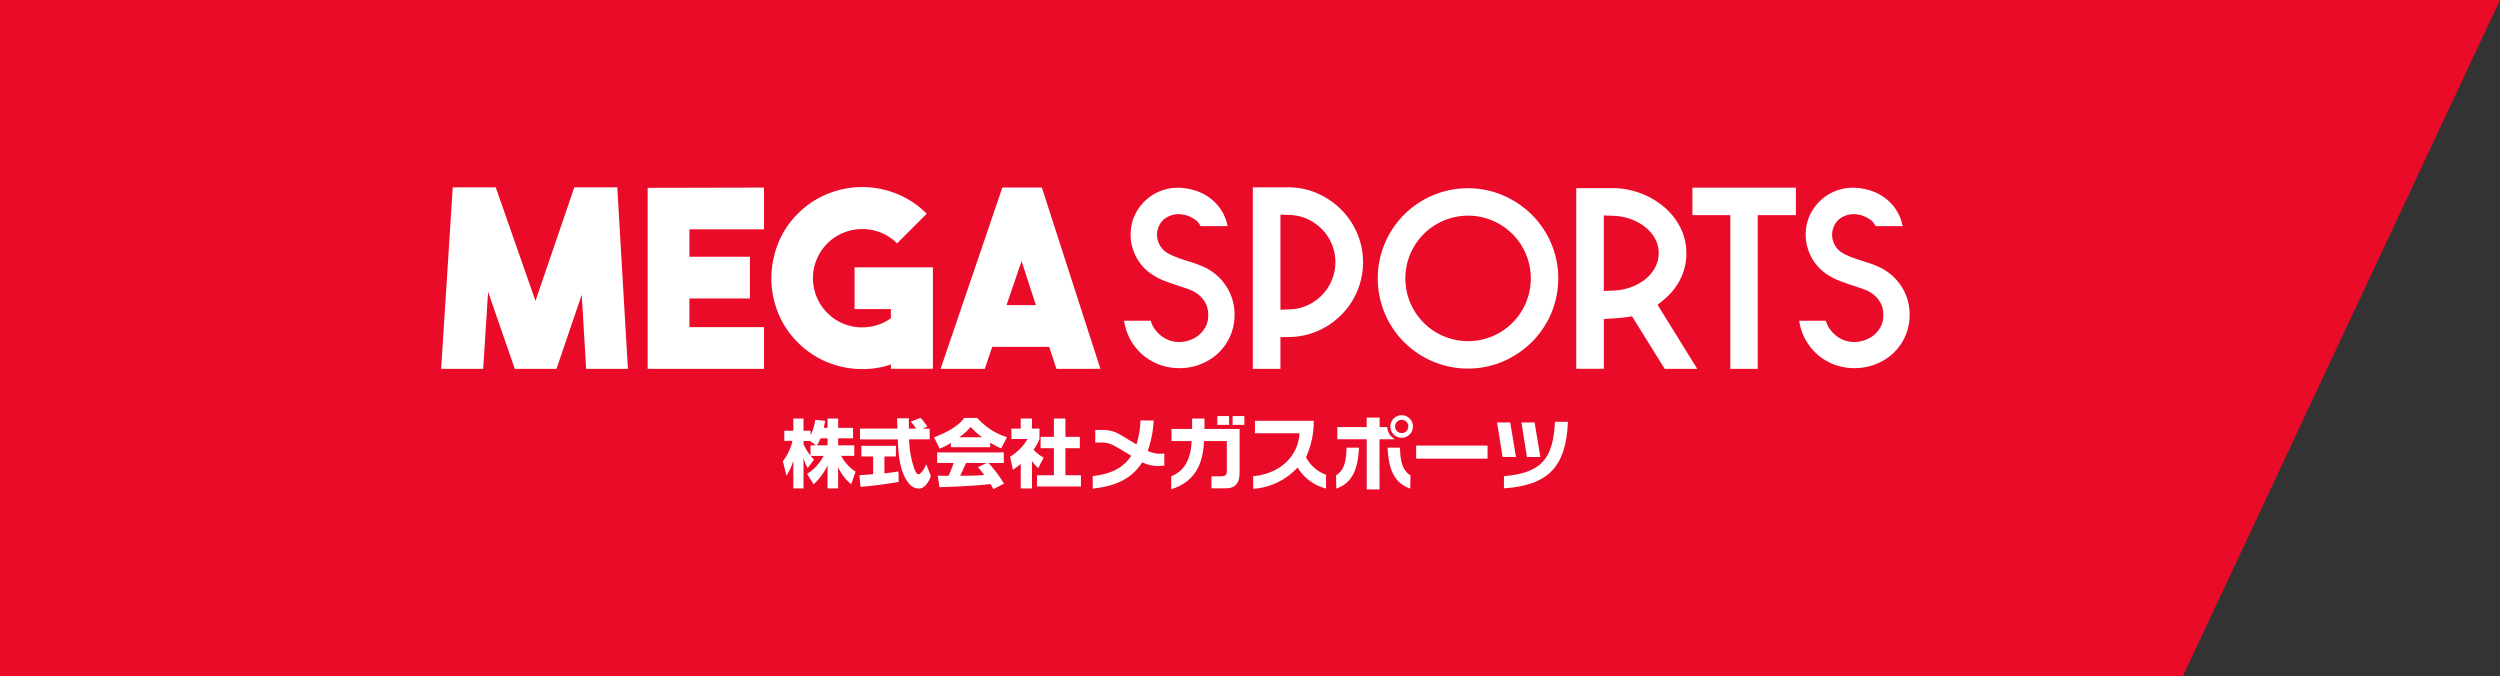 <svg id="グループ_1902" data-name="グループ 1902" xmlns="http://www.w3.org/2000/svg" width="340" height="92" viewBox="0 0 340 92">
  <rect x="0" y="0" width="340" height="92" fill="#333333" stroke="none"/>
  <g id="グループ_1634" data-name="グループ 1634" transform="translate(30)">
    <path id="パス_206" data-name="パス 206" d="M0,0H340L296.852,92H0Z" transform="translate(-30)" fill="#ea0b29"/>
    <g id="グループ_1783" data-name="グループ 1783" transform="translate(30 25.441)">
      <g id="グループ_1783-2" data-name="グループ 1783">
        <path id="パス_364" data-name="パス 364" d="M410.311,609.983h5.844L417.6,634.67h-5.68l-.6-10.077L407.89,634.67h-5.676l-3.628-10.479-.671,10.479H392.2l1.578-24.687h5.844l5.408,15.451Z" transform="translate(-392.204 -609.949)" fill="#fff"/>
        <path id="パス_365" data-name="パス 365" d="M485.084,615.751H474.94v3.73h8.229v5.676H474.94v3.9h10.144v5.676H469.264v-24.62l15.82-.034Z" transform="translate(-441.18 -610.007)" fill="#fff"/>
        <path id="パス_366" data-name="パス 366" d="M537.4,620.807v13.8h-5.71v-.6a10.431,10.431,0,0,1-1.932.487,13,13,0,0,1-1.965.152,12.544,12.544,0,0,1-4.669-.907,12.023,12.023,0,0,1-4.1-2.721,11.858,11.858,0,0,1-2.7-4.08,12.621,12.621,0,0,1-.89-4.653,12.748,12.748,0,0,1,.89-4.668,11.826,11.826,0,0,1,2.7-4.1,12.032,12.032,0,0,1,4.1-2.721,12.473,12.473,0,0,1,9.337,0,12.032,12.032,0,0,1,4.1,2.721l-4.031,4.031a6.437,6.437,0,0,0-2.216-1.462,6.764,6.764,0,0,0-5.041,0,6.421,6.421,0,0,0-2.216,1.462,6.675,6.675,0,0,0-.031,9.44l.031.031a6.5,6.5,0,0,0,1.964,1.362,6.663,6.663,0,0,0,2.248.571,6.968,6.968,0,0,0,2.3-.219,6.353,6.353,0,0,0,2.116-1.008v-1.242h-4.937v-5.678Z" transform="translate(-470.526 -609.889)" fill="#fff"/>
        <path id="パス_367" data-name="パス 367" d="M594.325,634.728l-.976-2.988h-7.758l-1.008,2.989H578.57l8.4-24.656h5.374l7.96,24.654Zm-6.785-8.666h3.993l-1.948-5.98Z" transform="translate(-510.651 -610.007)" fill="#fff"/>
        <path id="パス_368" data-name="パス 368" d="M650.448,633.492a7.143,7.143,0,0,0,1.978.891,8.121,8.121,0,0,0,3.8.122,7.24,7.24,0,0,0,1.6-.53,7.094,7.094,0,0,0,4.252-6.535,7.013,7.013,0,0,0-1.125-3.9,7.176,7.176,0,0,0-3.123-2.663c-.386-.172-.769-.325-1.138-.451q-.594-.2-1.167-.372c-.487-.154-.941-.312-1.358-.471a9,9,0,0,1-1.26-.59,2.892,2.892,0,0,1-1.258-1.677,2.776,2.776,0,0,1,.186-2.042,2.555,2.555,0,0,1,1.057-1.128,3.294,3.294,0,0,1,1.077-.379,2.9,2.9,0,0,1,1.019.009c.085.017.149.029.188.035l.194.03a4.634,4.634,0,0,1,1.246.568,2.182,2.182,0,0,1,.835.951h3.675a6.262,6.262,0,0,0-.245-.917,6.035,6.035,0,0,0-1.01-1.812,6.523,6.523,0,0,0-1.587-1.4,6.794,6.794,0,0,0-2.062-.854,7.236,7.236,0,0,0-2.346-.219,6.544,6.544,0,0,0-2.118.521,6.437,6.437,0,0,0-1.785,1.176,6.614,6.614,0,0,0-1.343,1.765,6.13,6.13,0,0,0-.659,2.277,6.512,6.512,0,0,0,1.24,4.468,6.3,6.3,0,0,0,1.751,1.63,9.091,9.091,0,0,0,1.684.845c.624.231,1.222.439,1.782.617.354.128.652.228.934.317a9.145,9.145,0,0,1,.957.367,4.305,4.305,0,0,1,1.144.789,3.609,3.609,0,0,1,.684.928,3.07,3.07,0,0,1,.311.983,5.181,5.181,0,0,1,.044.611,4.978,4.978,0,0,1-.044.6,2.9,2.9,0,0,1-.324,1,4.01,4.01,0,0,1-.645.876,3.547,3.547,0,0,1-1.191.808,4.205,4.205,0,0,1-1.974.376,3.843,3.843,0,0,1-1.978-.658,4.342,4.342,0,0,1-1.086-1.048,3.2,3.2,0,0,1-.572-1.183h-3.631a7.514,7.514,0,0,0,3.391,5.282Z" transform="translate(-554.179 -610.045)" fill="#fff"/>
        <path id="パス_369" data-name="パス 369" d="M703.962,629.514a10.433,10.433,0,0,0,3.194-2.2,10.125,10.125,0,0,0,0-14.242,10.724,10.724,0,0,0-3.2-2.221A9.682,9.682,0,0,0,700.08,610h-4.988v24.685h3.756V630.37l1.233-.02A9.842,9.842,0,0,0,703.962,629.514Zm-5.114-15.805,1.3.047a6.2,6.2,0,0,1,2.432.584,6.623,6.623,0,0,1,1.941,1.377,6.424,6.424,0,0,1,0,8.917,6.6,6.6,0,0,1-1.939,1.376,6.2,6.2,0,0,1-2.434.584l-1.3.045Z" transform="translate(-584.708 -609.96)" fill="#fff"/>
        <path id="パス_370" data-name="パス 370" d="M765.324,627.355a12.222,12.222,0,0,0-2.637-13.439,12.688,12.688,0,0,0-3.92-2.632,12.263,12.263,0,1,0,0,22.6,12.719,12.719,0,0,0,3.92-2.631A12.353,12.353,0,0,0,765.324,627.355Zm-3.439-1.443h0a8.533,8.533,0,1,1,0-6.654,8.577,8.577,0,0,1,0,6.654Z" transform="translate(-614.367 -610.162)" fill="#fff"/>
        <path id="パス_371" data-name="パス 371" d="M822.549,627.853l.818-.127,4.44,7.151h4.426l-5.392-8.712.847-.7a8.583,8.583,0,0,0,2.266-2.825,7.8,7.8,0,0,0,.8-3.5,7.65,7.65,0,0,0-.747-3.342,8.852,8.852,0,0,0-2.112-2.789,10.865,10.865,0,0,0-3.206-1.955,11.021,11.021,0,0,0-3.923-.761h-4.988v24.574h3.756v-6.769l2.156-.156C821.971,627.93,822.259,627.9,822.549,627.853Zm-3.025-3.575V614.01l1.3.048a7.83,7.83,0,0,1,2.269.42,7.036,7.036,0,0,1,1.94,1.017,5.334,5.334,0,0,1,1.4,1.554,4.074,4.074,0,0,1,.559,2.076,4.167,4.167,0,0,1-.552,2.081,5.222,5.222,0,0,1-1.408,1.585,6.985,6.985,0,0,1-1.939,1.019,7.772,7.772,0,0,1-2.271.42Z" transform="translate(-661.408 -610.151)" fill="#fff"/>
        <path id="パス_372" data-name="パス 372" d="M873.212,610.119H859.135v3.732h5.153v20.912h3.732V613.851h5.192Z" transform="translate(-688.968 -610.035)" fill="#fff"/>
        <path id="パス_373" data-name="パス 373" d="M902.375,633.489a7.136,7.136,0,0,0,1.978.891,8.123,8.123,0,0,0,3.8.122,7.254,7.254,0,0,0,1.6-.53,7.093,7.093,0,0,0,4.252-6.535,7.009,7.009,0,0,0-1.125-3.9,7.175,7.175,0,0,0-3.124-2.663c-.386-.172-.769-.325-1.138-.451q-.593-.2-1.167-.372c-.487-.154-.941-.312-1.358-.471a9.027,9.027,0,0,1-1.26-.59,2.89,2.89,0,0,1-1.258-1.677,2.775,2.775,0,0,1,.186-2.042,2.555,2.555,0,0,1,1.057-1.128,3.294,3.294,0,0,1,1.077-.379,2.9,2.9,0,0,1,1.019.009c.086.017.149.029.188.035l.194.03a4.626,4.626,0,0,1,1.246.568,2.183,2.183,0,0,1,.835.95h3.675a6.185,6.185,0,0,0-.245-.917,6.034,6.034,0,0,0-1.009-1.812,6.533,6.533,0,0,0-1.586-1.4,6.793,6.793,0,0,0-2.062-.854,7.236,7.236,0,0,0-2.346-.219,6.549,6.549,0,0,0-2.118.522,6.444,6.444,0,0,0-1.785,1.175,6.613,6.613,0,0,0-1.343,1.765,6.125,6.125,0,0,0-.659,2.277,6.509,6.509,0,0,0,1.24,4.469,6.3,6.3,0,0,0,1.751,1.629,9.088,9.088,0,0,0,1.685.845c.624.231,1.222.439,1.782.617.354.128.652.228.934.317a9.14,9.14,0,0,1,.957.367,4.306,4.306,0,0,1,1.144.789,3.616,3.616,0,0,1,.684.928,3.078,3.078,0,0,1,.311.983,5.194,5.194,0,0,1,.044.611,5.053,5.053,0,0,1-.044.6,2.907,2.907,0,0,1-.324,1,4.021,4.021,0,0,1-.645.876,3.549,3.549,0,0,1-1.191.808,4.2,4.2,0,0,1-1.974.376,3.842,3.842,0,0,1-1.978-.658,4.342,4.342,0,0,1-1.086-1.048,3.2,3.2,0,0,1-.573-1.183h-3.631a7.514,7.514,0,0,0,3.392,5.282Z" transform="translate(-714.295 -610.043)" fill="#fff"/>
      </g>
      <g id="グループ_1784" data-name="グループ 1784" transform="translate(46.476 31.018)">
        <path id="パス_434" data-name="パス 434" d="M525.807,697.534v-1.265h1.436v1.265h2.029v1.426h-2.029v.954h2.19v1.436h-1.778a5.932,5.932,0,0,0,1.958,2.149l-.593,1.7a6.232,6.232,0,0,1-1.778-2.33v2.9h-1.436v-3.133a8.262,8.262,0,0,1-1.9,2.581l-.884-1.416a6.538,6.538,0,0,0,2.25-2.45h-1.758a3.562,3.562,0,0,0,.452.5L523.105,703a4.75,4.75,0,0,1-.572-1.406v4.178h-1.386v-3.8a6.825,6.825,0,0,1-.944,2.069l-.472-1.979a7.161,7.161,0,0,0,1.305-2.752h-1.115v-1.386h1.225v-1.657h1.386v1.657h.954v.612a6.3,6.3,0,0,0,.642-2.089l1.346.131c-.04.251-.09.5-.191.954Zm-1.577,2.38-.824-.6h-.874v.442a7.541,7.541,0,0,0,.954,1.557v-1.4Zm1.577,0v-.954h-.954a5.508,5.508,0,0,1-.5.954Z" transform="translate(-519.731 -695.807)" fill="#fff"/>
        <path id="パス_435" data-name="パス 435" d="M548.271,703.841c.06-.01,1.687-.121,1.868-.141v-2.41h-1.6v-1.456h4.7v1.456h-1.567v2.29c1.125-.121,1.577-.2,1.918-.261l.02,1.426a52.036,52.036,0,0,1-5.182.673Zm8.607-6.337h.954v1.456h-2.8a12.987,12.987,0,0,0,.743,4.078c.06.151.281.673.532.673.271,0,.813-.693,1.054-1.366l.633,1.6c-.16.452-.663,1.707-1.657,1.707a1.755,1.755,0,0,1-1.215-.563c-1.456-1.587-1.567-4.479-1.627-6.126h-5.142V697.5h5.092c-.01-.161-.05-1.326-.05-1.4H555v1.4h.984a5.317,5.317,0,0,0-.733-.934l1.3-.522c.151.11.281.2.964,1.175Z" transform="translate(-537.87 -695.666)" fill="#fff"/>
        <path id="パス_436" data-name="パス 436" d="M578.435,699.443a8.111,8.111,0,0,1-1.527.773l-.763-1.526c2.45-.964,3.495-1.808,4.088-2.641h1.788a9.035,9.035,0,0,0,4.038,2.621l-.784,1.516a11.432,11.432,0,0,1-1.5-.773v.613h-5.343Zm5.775,6.287c-.1-.191-.211-.4-.4-.7-1.707.241-5.122.382-6.93.432l-.241-1.557c.05.01,1.326.01,1.466.01a12.756,12.756,0,0,0,.7-1.738h-2.24v-1.446h9.059v1.446h-2.079a16.959,16.959,0,0,1,2.109,2.8Zm-1.527-7.05a10.358,10.358,0,0,1-1.567-1.416,7.587,7.587,0,0,1-1.547,1.416Zm.623,3.495h-2.822c-.361.844-.482,1.1-.793,1.738,1.185-.01,2.27-.01,3.274-.11-.422-.562-.643-.824-.844-1.065Z" transform="translate(-555.586 -695.666)" fill="#fff"/>
        <path id="パス_437" data-name="パス 437" d="M607.487,705.78H605.96v-3.344a12.374,12.374,0,0,1-1.065.8l-.382-1.778a6.947,6.947,0,0,0,2.38-2.41h-2.2v-1.406h1.265v-1.376h1.527v1.376h1.024v1.406a6.626,6.626,0,0,1-.8,1.456,5,5,0,0,0,1.376,1.075l-.753,1.436a5.761,5.761,0,0,1-.844-.964Zm2.983-9.511h1.567v2.491h1.958v1.547h-1.958v3.676h2.109v1.527H608.17v-1.527h2.3v-3.676h-1.808V698.76h1.808Z" transform="translate(-573.616 -695.807)" fill="#fff"/>
        <path id="パス_438" data-name="パス 438" d="M635.342,704.558c2.634-.314,4.151-1.149,5.245-2.764l-1.138-.683c-1.235-.715-1.734-1.116-2.969-1.116h-.791v-1.712h.921c1.929,0,2.427.694,4.682,1.962a11.775,11.775,0,0,0,.542-3.251h1.8a14.644,14.644,0,0,1-.813,4.14,4.12,4.12,0,0,0,2.254.347v1.68h-.466a4.75,4.75,0,0,1-2.526-.477c-1.333,1.994-3.132,3.175-6.741,3.577Z" transform="translate(-593.209 -696.267)" fill="#fff"/>
        <path id="パス_439" data-name="パス 439" d="M664.637,703.539c1.68-.661,2.666-2.135,2.774-4.79H664.68V697.1h2.8v-1.409h1.68V697.1h4.779v5.885c0,1.539-.563,2.2-1.994,2.2H670.11V703.55h.976c.715,0,1.116,0,1.116-.694v-4.107h-3.11c-.119,3.327-1.376,5.592-4.454,6.557Zm7.868-6.99h-1.6v-1.192h1.6Zm2.081,0h-1.6v-1.192h1.6Z" transform="translate(-611.828 -695.227)" fill="#fff"/>
        <path id="パス_440" data-name="パス 440" d="M705.137,706.323a6.362,6.362,0,0,1-3.869-2.861,9.018,9.018,0,0,1-6.037,2.9v-1.712c3.836-.369,6.145-2.883,6.3-5.842H695.47v-1.7h8a11.987,11.987,0,0,1-1.051,4.953,4.886,4.886,0,0,0,2.72,2.384Z" transform="translate(-631.273 -696.342)" fill="#fff"/>
        <path id="パス_441" data-name="パス 441" d="M729.256,699.422c-.152,3.479-1.235,4.9-3.078,5.571l-.043-1.81c.889-.542,1.388-1.441,1.431-3.761Zm2.8,5.679h-1.745v-6.817h-4v-1.658h4v-1.29h1.755v1.29h1.04a1.964,1.964,0,0,0,1.062,1.658h-2.113Zm2.785-5.679c.043,2.319.542,3.219,1.42,3.761l-.032,1.81c-1.854-.672-2.926-2.092-3.078-5.571Zm-1.311-2.883a1.534,1.534,0,1,1,1.539,1.539A1.538,1.538,0,0,1,733.527,696.539Zm2.438,0a.9.9,0,0,0-.9-.9.9.9,0,1,0,0,1.8A.9.9,0,0,0,735.965,696.539Z" transform="translate(-650.914 -695)" fill="#fff"/>
        <path id="パス_442" data-name="パス 442" d="M765.76,708.137h-9.711V706.36h9.711Z" transform="translate(-669.926 -702.22)" fill="#fff"/>
        <path id="パス_443" data-name="パス 443" d="M788.808,702.277h-1.821l-.748-4.693h1.788Zm7.066-4.779c-.26,6.123-2.666,8.627-8.7,9.049V704.89c5.159-.434,6.7-2.439,6.936-7.392Zm-3.75,4.779H790.3l-.748-4.693h1.788Z" transform="translate(-689.113 -696.588)" fill="#fff"/>
      </g>
    </g>
  </g>
</svg>
